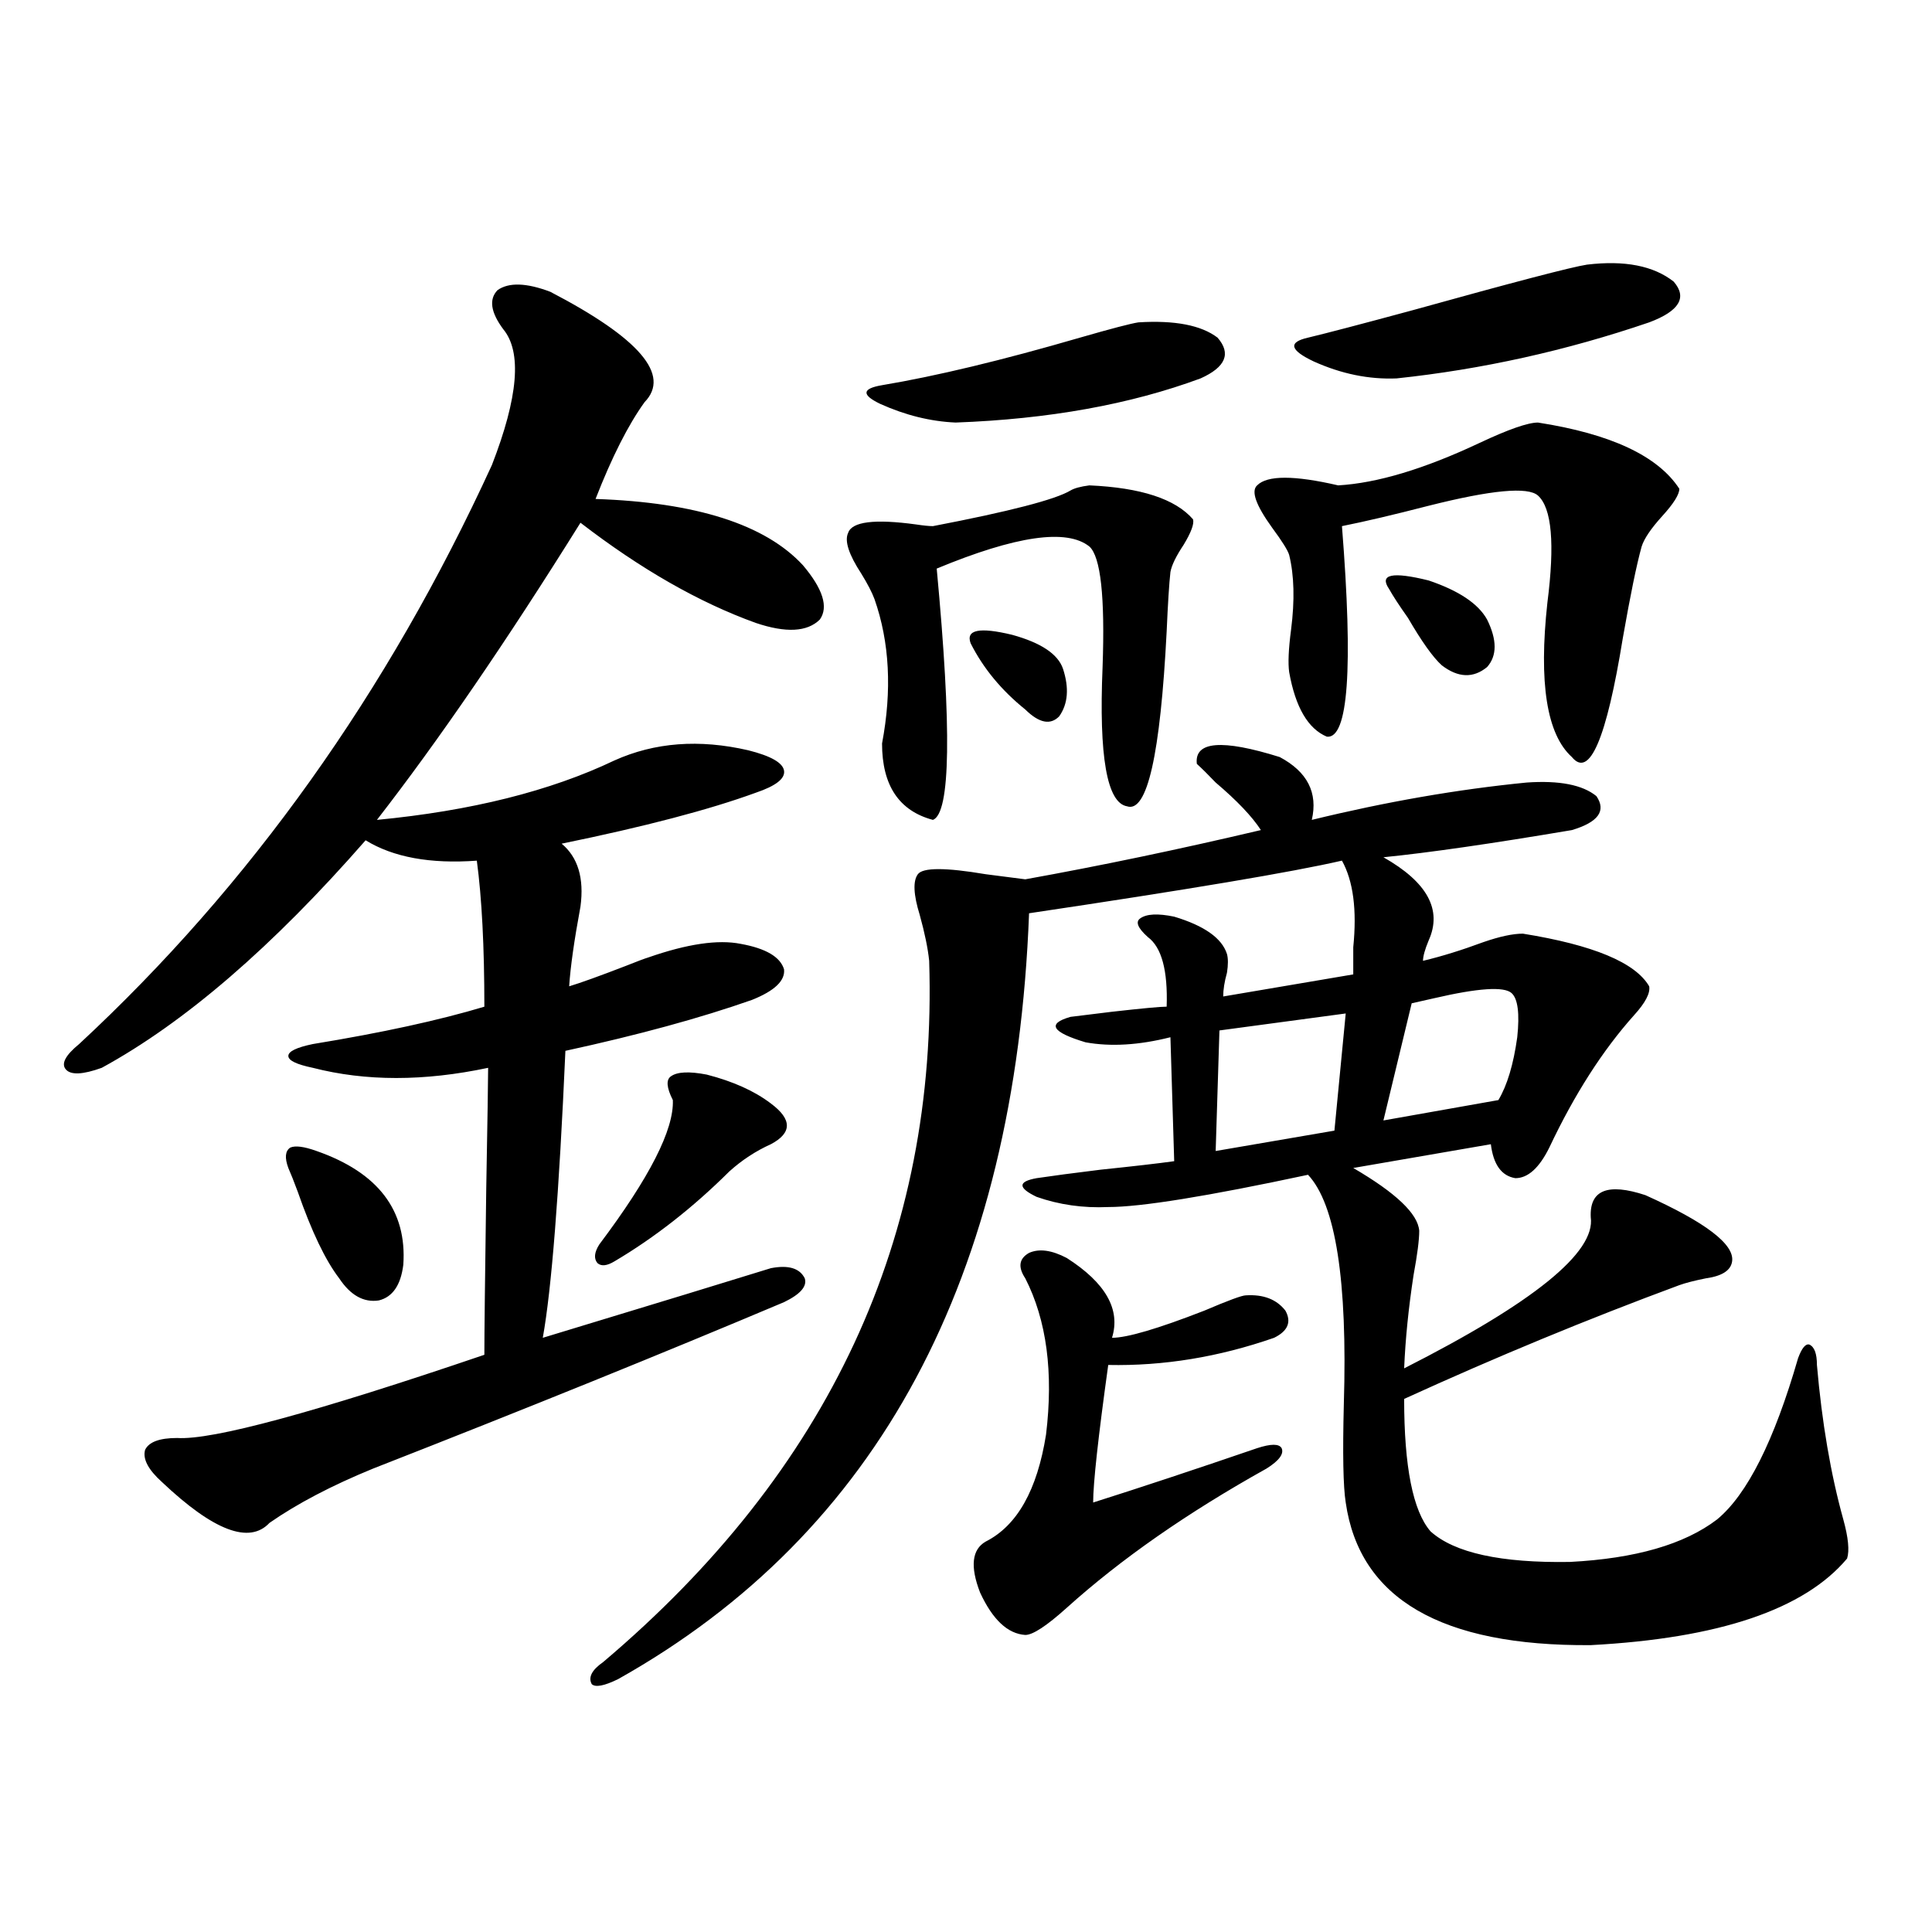 <?xml version="1.0" encoding="utf-8"?>
<!-- Generator: Adobe Illustrator 16.0.0, SVG Export Plug-In . SVG Version: 6.00 Build 0)  -->
<!DOCTYPE svg PUBLIC "-//W3C//DTD SVG 1.1//EN" "http://www.w3.org/Graphics/SVG/1.1/DTD/svg11.dtd">
<svg version="1.1" id="图层_1" xmlns="http://www.w3.org/2000/svg" xmlns:xlink="http://www.w3.org/1999/xlink" x="0px" y="0px"
	 width="1000px" height="1000px" viewBox="0 0 1000 1000" enable-background="new 0 0 1000 1000" xml:space="preserve">
<path d="M284.847,151.035c46.173,24.032,62.438,43.066,48.779,57.129c-8.46,11.728-16.92,28.427-25.365,50.098
	c52.026,1.758,87.803,13.184,107.314,34.277c10.396,12.305,13.323,21.685,8.78,28.125c-6.509,6.454-17.561,7.031-33.17,1.758
	c-29.268-10.547-59.511-27.823-90.729-51.855c-38.383,61.523-73.504,112.802-105.363,153.809
	c48.779-4.683,89.753-14.941,122.923-30.762c20.808-9.366,43.901-11.124,69.267-5.273c11.707,2.938,17.881,6.454,18.536,10.547
	c0.641,4.106-4.237,7.91-14.634,11.426c-24.069,8.789-57.56,17.578-100.485,26.367c8.445,7.031,11.707,17.88,9.756,32.52
	c-3.262,17.578-5.213,31.353-5.854,41.309c5.854-1.758,15.609-5.273,29.268-10.547c5.854-2.335,9.756-3.804,11.707-4.395
	c20.152-7.031,36.097-9.366,47.804-7.031c13.003,2.349,20.487,6.743,22.438,13.184c0.641,5.864-4.878,11.138-16.585,15.82
	c-26.676,9.38-58.87,18.169-96.583,26.367c-3.262,73.828-7.164,123.349-11.707,148.535c59.831-18.155,99.175-30.171,118.046-36.035
	c9.101-1.758,14.954,0,17.561,5.273c1.296,4.106-2.286,8.212-10.731,12.305c-62.438,26.367-133.335,55.083-212.677,86.133
	c-21.463,8.789-39.359,18.169-53.657,28.125c-10.412,11.138-28.948,4.106-55.608-21.094c-7.165-6.44-10.091-12.003-8.78-16.699
	c1.951-4.093,7.469-6.152,16.585-6.152c18.201,1.181,71.218-13.184,159.02-43.066c0-10.547,0.32-39.249,0.976-86.133
	c0.641-35.733,0.976-56.538,0.976-62.402c-33.169,7.031-63.413,7.031-90.729,0c-8.46-1.758-12.683-3.804-12.683-6.152
	c0-2.335,4.222-4.395,12.683-6.152c35.761-5.851,65.364-12.305,88.778-19.336c0-31.05-1.311-56.25-3.902-75.586
	c-24.069,1.758-43.261-1.758-57.559-10.547c-48.139,55.083-93.656,94.345-136.582,117.773c-9.756,3.516-15.945,3.817-18.536,0.879
	c-2.607-2.925-0.335-7.319,6.829-13.184c88.443-82.026,159.661-181.934,213.653-299.707c13.658-35.156,15.609-58.585,5.854-70.313
	c-6.509-8.789-7.484-15.519-2.927-20.215C263.384,146.063,272.484,146.353,284.847,151.035z M163.875,595.762
	c31.859,11.138,46.828,30.762,44.877,58.887c-1.311,10.547-5.534,16.699-12.683,18.457c-7.805,1.181-14.634-2.637-20.487-11.426
	c-7.165-9.366-14.314-24.308-21.463-44.824c-1.951-5.273-3.583-9.366-4.878-12.305c-1.951-5.273-1.631-8.789,0.976-10.547
	C152.808,592.837,157.365,593.427,163.875,595.762z M619.473,395.371c-1.311-11.714,13.003-12.882,42.926-3.516
	c14.299,7.622,19.832,18.457,16.585,32.52c38.368-9.366,75.44-15.82,111.217-19.336c16.905-1.167,28.933,1.181,36.097,7.031
	c5.198,7.622,0.976,13.485-12.683,17.578c-41.63,7.031-74.145,11.728-97.559,14.063c22.759,12.896,30.563,27.246,23.414,43.066
	c-1.951,4.696-2.927,8.212-2.927,10.547c9.756-2.335,20.152-5.562,31.219-9.668c8.445-2.925,15.274-4.395,20.487-4.395
	c36.417,5.864,58.2,14.941,65.364,27.246c0.641,3.516-1.951,8.501-7.805,14.941c-16.265,18.169-30.898,41.021-43.901,68.555
	c-5.213,10.547-11.066,15.82-17.561,15.82c-7.164-1.167-11.387-7.031-12.683-17.578l-71.218,12.305
	c22.104,12.896,33.49,23.73,34.146,32.52c0,4.696-0.976,12.305-2.927,22.852c-2.606,17.001-4.237,33.11-4.878,48.34
	c66.98-33.976,99.175-60.054,96.583-78.223c-0.655-14.063,8.78-17.866,28.292-11.426c31.219,14.063,46.173,25.488,44.877,34.277
	c-0.655,4.696-5.213,7.622-13.658,8.789c-5.854,1.181-10.411,2.349-13.658,3.516c-47.483,17.578-94.967,37.216-142.436,58.887
	c0,35.156,4.543,58.008,13.658,68.555c12.348,11.138,36.417,16.411,72.193,15.82c33.811-1.758,59.176-9.077,76.096-21.973
	c15.609-12.882,29.588-40.718,41.95-83.496c1.951-5.273,3.902-7.608,5.854-7.031c2.592,1.181,3.902,4.696,3.902,10.547
	c2.592,29.883,7.149,56.552,13.658,79.98c2.592,9.38,3.247,16.122,1.951,20.215c-22.118,26.367-66.34,41.309-132.68,44.824
	c-77.406,0.577-119.677-24.032-126.826-73.828c-1.311-8.198-1.631-25.187-0.976-50.977c1.951-63.858-4.237-103.409-18.536-118.652
	c-52.041,11.138-86.507,16.699-103.412,16.699c-13.018,0.591-25.365-1.167-37.072-5.273c-9.756-4.683-9.756-7.91,0-9.668
	c7.805-1.167,18.856-2.637,33.17-4.395c16.905-1.758,29.588-3.214,38.048-4.395l-1.951-64.16
	c-16.265,4.106-30.898,4.985-43.901,2.637c-17.561-5.273-20.167-9.668-7.805-13.184c4.543-0.577,11.707-1.456,21.463-2.637
	c15.609-1.758,25.03-2.637,28.292-2.637c0.641-18.745-2.606-30.762-9.756-36.035c-5.213-4.683-6.509-7.91-3.902-9.668
	c3.247-2.335,9.101-2.637,17.561-0.879c15.609,4.696,24.71,11.138,27.316,19.336c0.641,2.349,0.641,5.575,0,9.668
	c-1.311,4.696-1.951,8.789-1.951,12.305l67.315-11.426c0-2.925,0-7.608,0-14.063c1.951-19.336,0-34.277-5.854-44.824
	c-25.365,5.864-79.357,14.941-161.947,27.246c-7.164,188.677-78.047,320.801-212.678,396.387
	c-7.164,3.516-11.707,4.395-13.658,2.637c-1.951-3.516,0-7.333,5.854-11.426c117.07-99.015,173.319-220.015,168.776-362.988
	c-0.655-6.44-2.286-14.351-4.878-23.73c-3.262-10.547-3.582-17.578-0.976-21.094c2.592-3.516,14.299-3.516,35.121,0
	c9.101,1.181,15.93,2.06,20.487,2.637c39.023-7.031,79.663-15.519,121.948-25.488c-4.558-7.031-12.362-15.229-23.414-24.609
	C625.326,400.946,622.064,397.72,619.473,395.371z M365.82,556.211c13.658,3.516,24.71,8.501,33.17,14.941
	c11.052,8.212,11.052,15.243,0,21.094c-7.805,3.516-14.969,8.212-21.463,14.063c-18.871,18.759-38.703,34.277-59.511,46.582
	c-3.902,2.349-6.829,2.637-8.78,0.879c-1.951-2.335-1.631-5.562,0.976-9.668c26.006-34.565,38.688-59.464,38.048-74.707
	c-3.262-6.44-3.582-10.547-0.976-12.305C350.531,554.755,356.705,554.453,365.82,556.211z M563.864,251.23
	c26.661,1.181,44.542,7.031,53.657,17.578c0.641,2.349-0.976,6.743-4.878,13.184c-3.902,5.864-6.188,10.547-6.829,14.063
	c-0.655,5.864-1.311,16.122-1.951,30.762c-3.262,63.872-10.091,94.043-20.487,90.527c-10.411-1.758-14.634-25.776-12.683-72.07
	c1.296-36.323-0.976-57.129-6.829-62.402c-11.707-9.366-38.048-5.562-79.022,11.426c7.805,83.208,7.149,126.563-1.951,130.078
	c-17.561-4.683-26.341-17.866-26.341-39.551c5.198-27.534,3.902-52.433-3.902-74.707c-1.311-3.516-3.582-7.91-6.829-13.184
	c-6.509-9.956-8.78-16.987-6.829-21.094c1.951-5.851,13.658-7.319,35.121-4.395c3.902,0.591,6.829,0.879,8.78,0.879
	c39.664-7.608,63.413-13.761,71.218-18.457C556.06,252.7,559.307,251.821,563.864,251.23z M589.229,166.855
	c18.856-1.167,32.515,1.47,40.975,7.91c7.149,8.212,4.223,15.243-8.78,21.094c-36.432,13.485-78.702,21.094-126.826,22.852
	c-13.018-0.577-26.021-3.804-39.023-9.668c-9.756-4.683-9.436-7.91,0.976-9.668c27.957-4.683,62.103-12.882,102.437-24.609
	C575.236,170.083,585.327,167.446,589.229,166.855z M502.402,332.969c-2.606-7.031,4.543-8.487,21.463-4.395
	c14.954,4.106,23.734,9.97,26.341,17.578c3.247,9.97,2.592,18.169-1.951,24.609c-4.558,4.696-10.411,3.516-17.561-3.516
	C518.332,357.29,508.896,345.864,502.402,332.969z M552.157,651.133c20.152,12.896,27.957,26.669,23.414,41.309
	c7.805,0,23.734-4.683,47.804-14.063c12.348-5.273,19.512-7.91,21.463-7.91c9.101-0.577,15.93,2.06,20.487,7.91
	c3.247,5.864,1.296,10.547-5.854,14.063c-28.627,9.97-57.239,14.653-85.852,14.063c-5.213,37.505-7.805,61.235-7.805,71.191
	c24.055-7.608,52.347-16.987,84.876-28.125c7.149-2.335,11.372-2.335,12.683,0c1.296,2.938-1.311,6.454-7.805,10.547
	c-40.975,22.852-75.455,46.884-103.412,72.07c-10.411,9.366-17.561,14.063-21.463,14.063c-9.115-0.591-16.92-7.91-23.414-21.973
	c-5.213-13.472-4.237-22.261,2.927-26.367c16.25-8.198,26.661-26.655,31.219-55.371c3.902-32.218,0.32-59.175-10.731-80.859
	c-3.902-5.851-3.262-10.245,1.951-13.184C537.844,646.161,544.353,647.04,552.157,651.133z M696.544,524.57l-65.364,8.789
	l-1.951,62.402l61.462-10.547L696.544,524.57z M796.054,218.711c37.713,5.864,62.103,17.29,73.169,34.277
	c0,2.938-2.927,7.622-8.78,14.063c-5.854,6.454-9.436,11.728-10.731,15.82c-2.606,9.38-5.854,25.2-9.756,47.461
	c-8.46,52.157-17.24,72.661-26.341,61.523c-13.018-11.714-17.24-38.37-12.683-79.98c3.902-30.46,2.271-48.917-4.878-55.371
	c-5.213-4.683-24.069-2.925-56.584,5.273c-18.216,4.696-33.17,8.212-44.877,10.547c5.854,73.828,3.247,110.165-7.805,108.984
	c-9.756-4.093-16.265-15.229-19.512-33.398c-0.655-4.683-0.335-12.003,0.976-21.973c1.951-15.229,1.616-28.125-0.976-38.672
	c-0.655-2.335-3.582-7.031-8.78-14.063c-8.46-11.714-11.066-19.034-7.805-21.973c5.198-5.273,19.177-5.273,41.95,0
	c20.152-1.167,44.542-8.487,73.169-21.973C780.765,222.227,790.841,218.711,796.054,218.711z M821.419,136.973
	c19.512-2.335,34.466,0.591,44.877,8.789c7.149,8.212,2.927,15.243-12.683,21.094c-42.926,14.653-86.507,24.321-130.729,29.004
	c-14.313,0.591-28.627-2.335-42.926-8.789c-12.362-5.851-13.338-9.956-2.927-12.305c9.756-2.335,27.637-7.031,53.657-14.063
	C783.371,146.063,813.614,138.153,821.419,136.973z M782.396,514.023c-3.902-3.516-17.24-2.637-39.999,2.637
	c-5.213,1.181-9.115,2.06-11.707,2.637l-14.634,60.645l59.511-10.547c4.543-7.608,7.805-18.457,9.756-32.52
	C786.618,524.57,785.643,516.962,782.396,514.023z M769.713,320.664c5.198,10.547,5.198,18.759,0,24.609
	c-7.164,5.864-14.969,5.575-23.414-0.879c-4.558-4.093-10.411-12.305-17.561-24.609c-4.558-6.44-7.805-11.426-9.756-14.941
	c-5.213-7.608,1.616-9.077,20.487-4.395C755.079,305.723,765.155,312.466,769.713,320.664z"/>
</svg>
